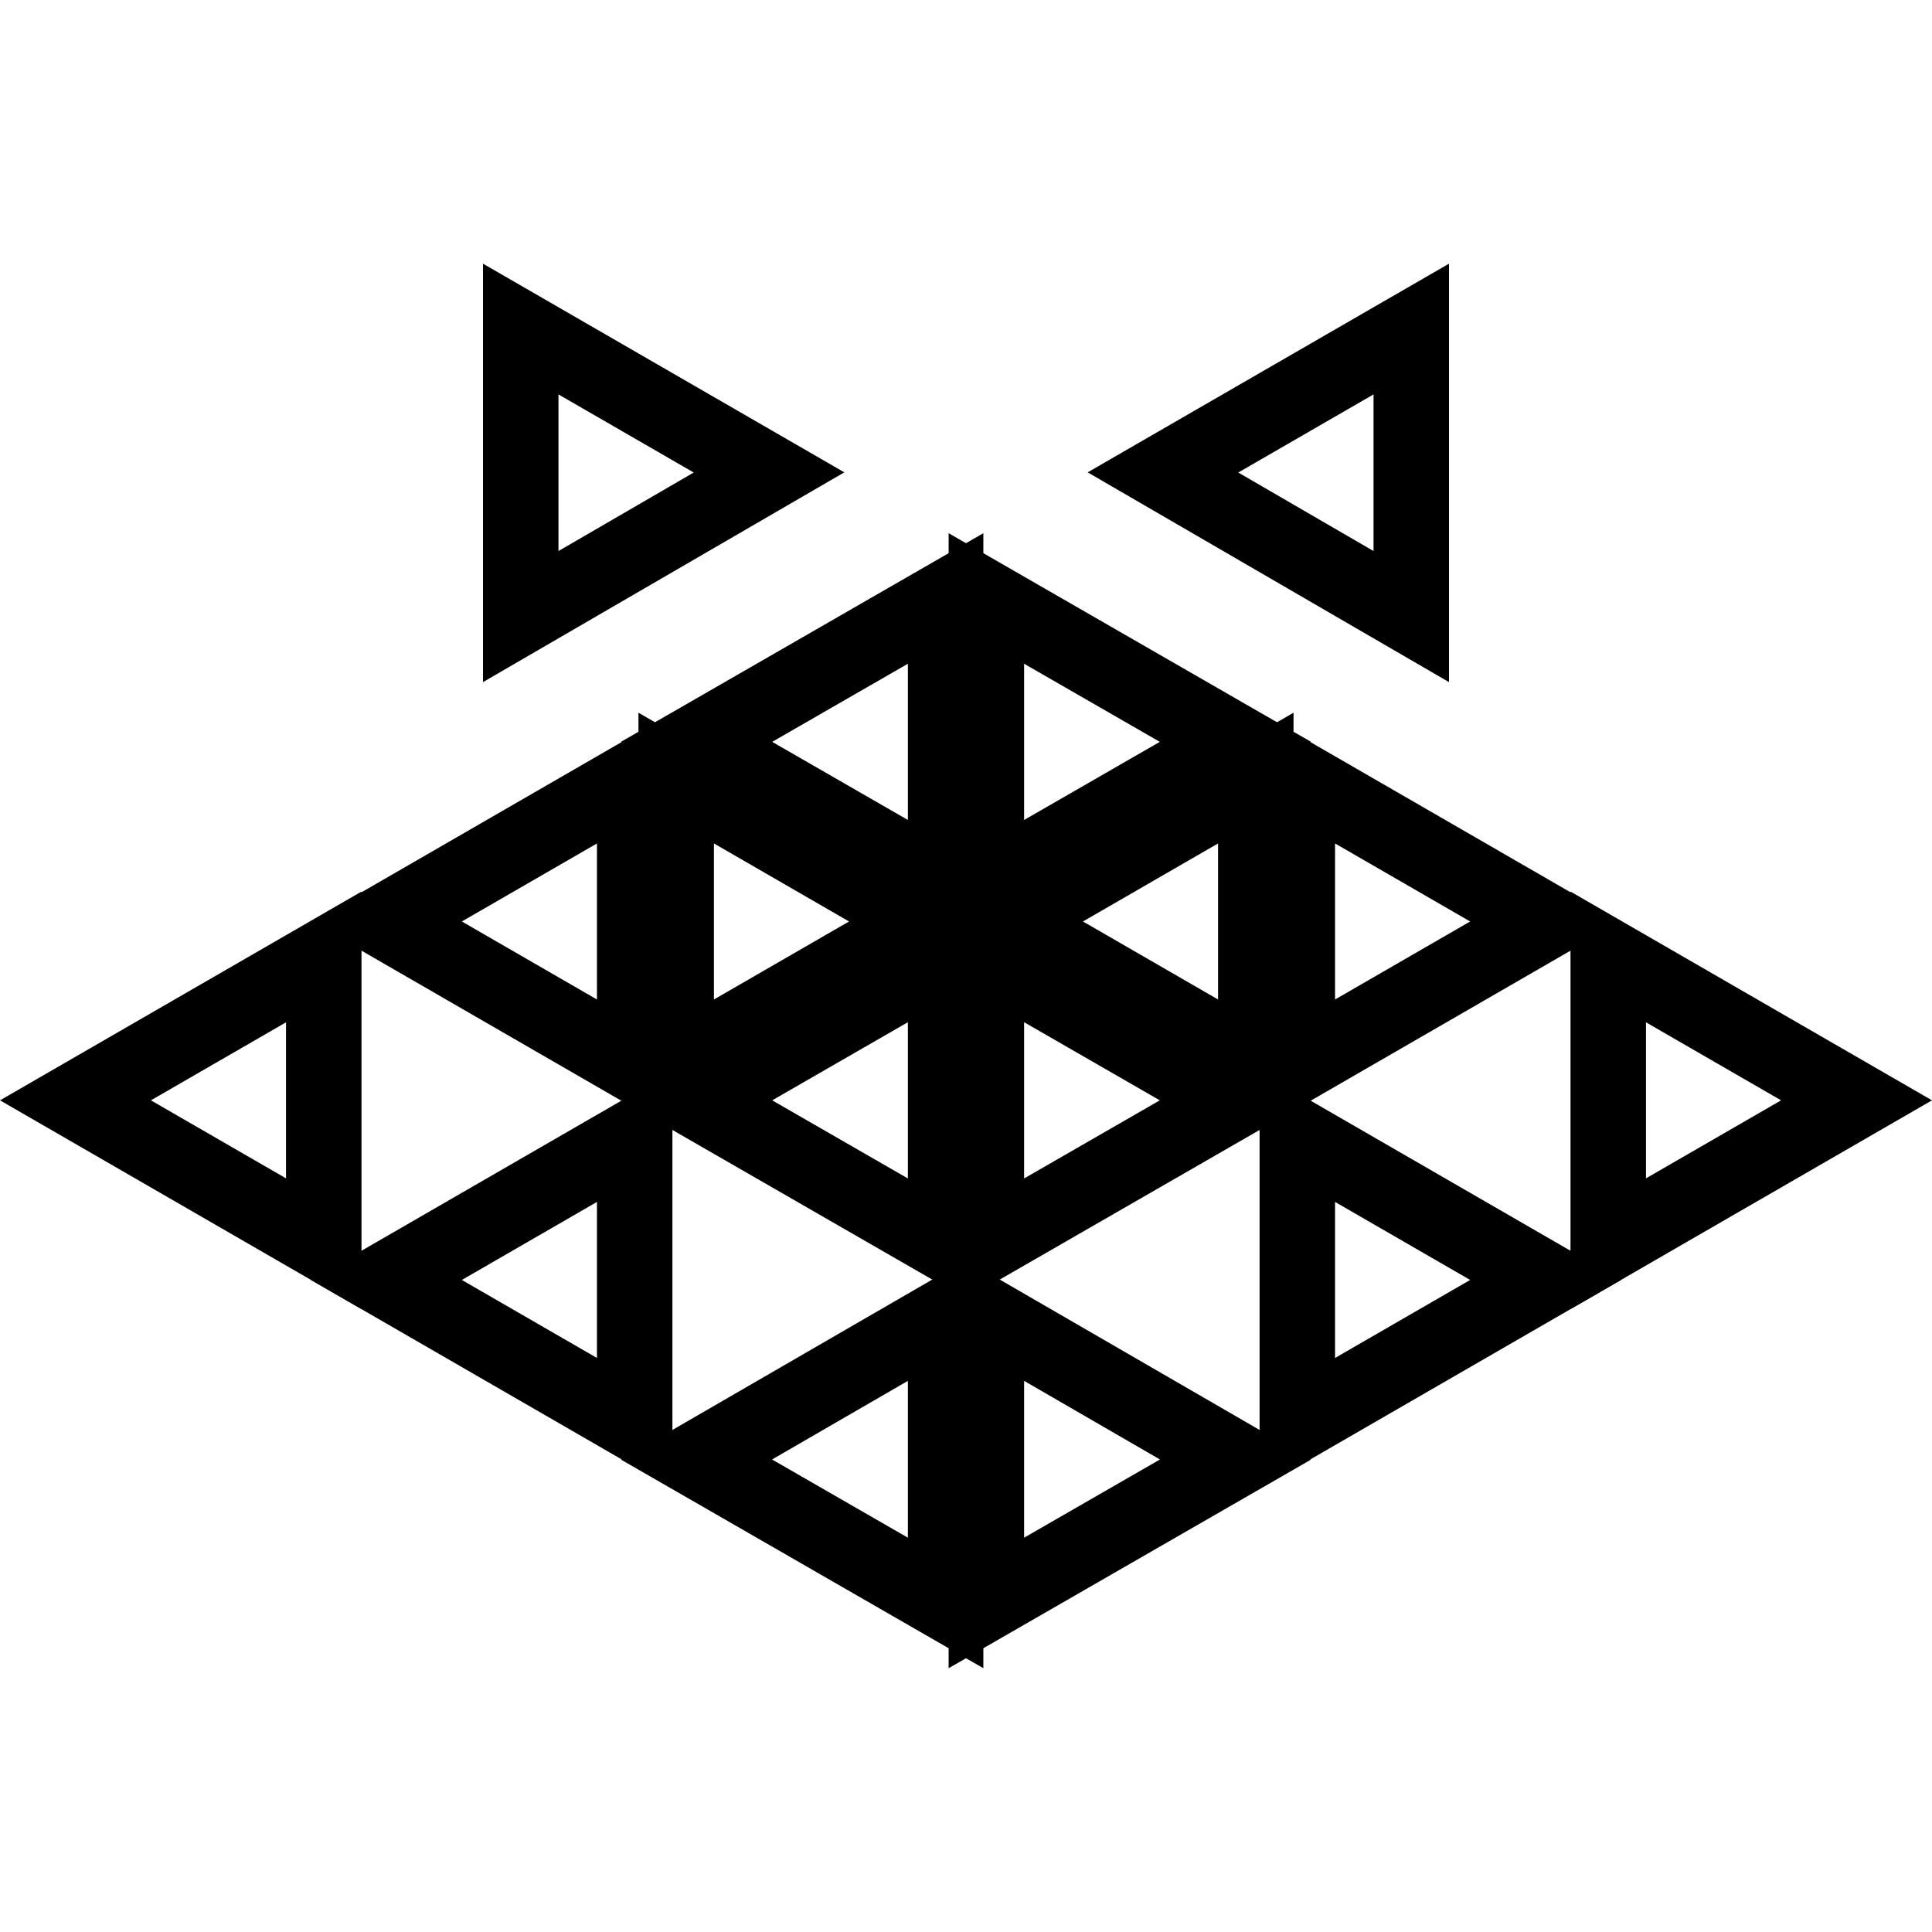 <?xml version="1.0" encoding="utf-8"?>
<!-- Svg Vector Icons : http://www.onlinewebfonts.com/icon -->
<!DOCTYPE svg PUBLIC "-//W3C//DTD SVG 1.1//EN" "http://www.w3.org/Graphics/SVG/1.1/DTD/svg11.dtd">
<svg version="1.1" xmlns="http://www.w3.org/2000/svg" xmlns:xlink="http://www.w3.org/1999/xlink" x="0px" y="0px" viewBox="0 0 256 256" enable-background="new 0 0 256 256" xml:space="preserve">
<g><g><g><g><path stroke-width="10" fill-opacity="0" stroke="#000000"  d="M84.1 188.6L84.1 150.6 51.2 169.6 z"/><path stroke-width="10" fill-opacity="0" stroke="#000000"  d="M84.1 141.1L84.1 103.1 51.2 122.1 z"/><path stroke-width="10" fill-opacity="0" stroke="#000000"  d="M89.6 103.1L89.6 141.1 122.5 122.1 z"/><path stroke-width="10" fill-opacity="0" stroke="#000000"  d="M125.3 212.4L125.3 174.3 92.3 193.4 z"/><path stroke-width="10" fill-opacity="0" stroke="#000000"  d="M125.3 164.8L125.3 126.8 92.3 145.8 z"/><path stroke-width="10" fill-opacity="0" stroke="#000000"  d="M125.3 117.3L125.3 79.3 92.3 98.3 z"/><path stroke-width="10" fill-opacity="0" stroke="#000000"  d="M130.7 79.3L130.7 117.3 163.7 98.3 z"/><path stroke-width="10" fill-opacity="0" stroke="#000000"  d="M130.7 164.8L163.7 145.8 130.7 126.8 z"/><path stroke-width="10" fill-opacity="0" stroke="#000000"  d="M130.7 212.4L163.7 193.4 130.7 174.3 z"/><path stroke-width="10" fill-opacity="0" stroke="#000000"  d="M166.4 141.1L166.4 103.1 133.5 122.1 z"/><path stroke-width="10" fill-opacity="0" stroke="#000000"  d="M171.9 141.1L204.8 122.1 171.9 103.1 z"/><path stroke-width="10" fill-opacity="0" stroke="#000000"  d="M171.9 188.6L204.8 169.6 171.9 150.6 z"/><path stroke-width="10" fill-opacity="0" stroke="#000000"  d="M42.9 164.8L42.9 126.8 10 145.8 z"/><path stroke-width="10" fill-opacity="0" stroke="#000000"  d="M213.1 126.8L213.1 164.8 246 145.8 z"/><path stroke-width="10" fill-opacity="0" stroke="#000000"  d="M187 43.6L154.1 62.6 187 81.7 z"/><path stroke-width="10" fill-opacity="0" stroke="#000000"  d="M69 43.6L69 81.7 101.9 62.6 z"/></g></g><g></g><g></g><g></g><g></g><g></g><g></g><g></g><g></g><g></g><g></g><g></g><g></g><g></g><g></g><g></g></g></g>
</svg>
